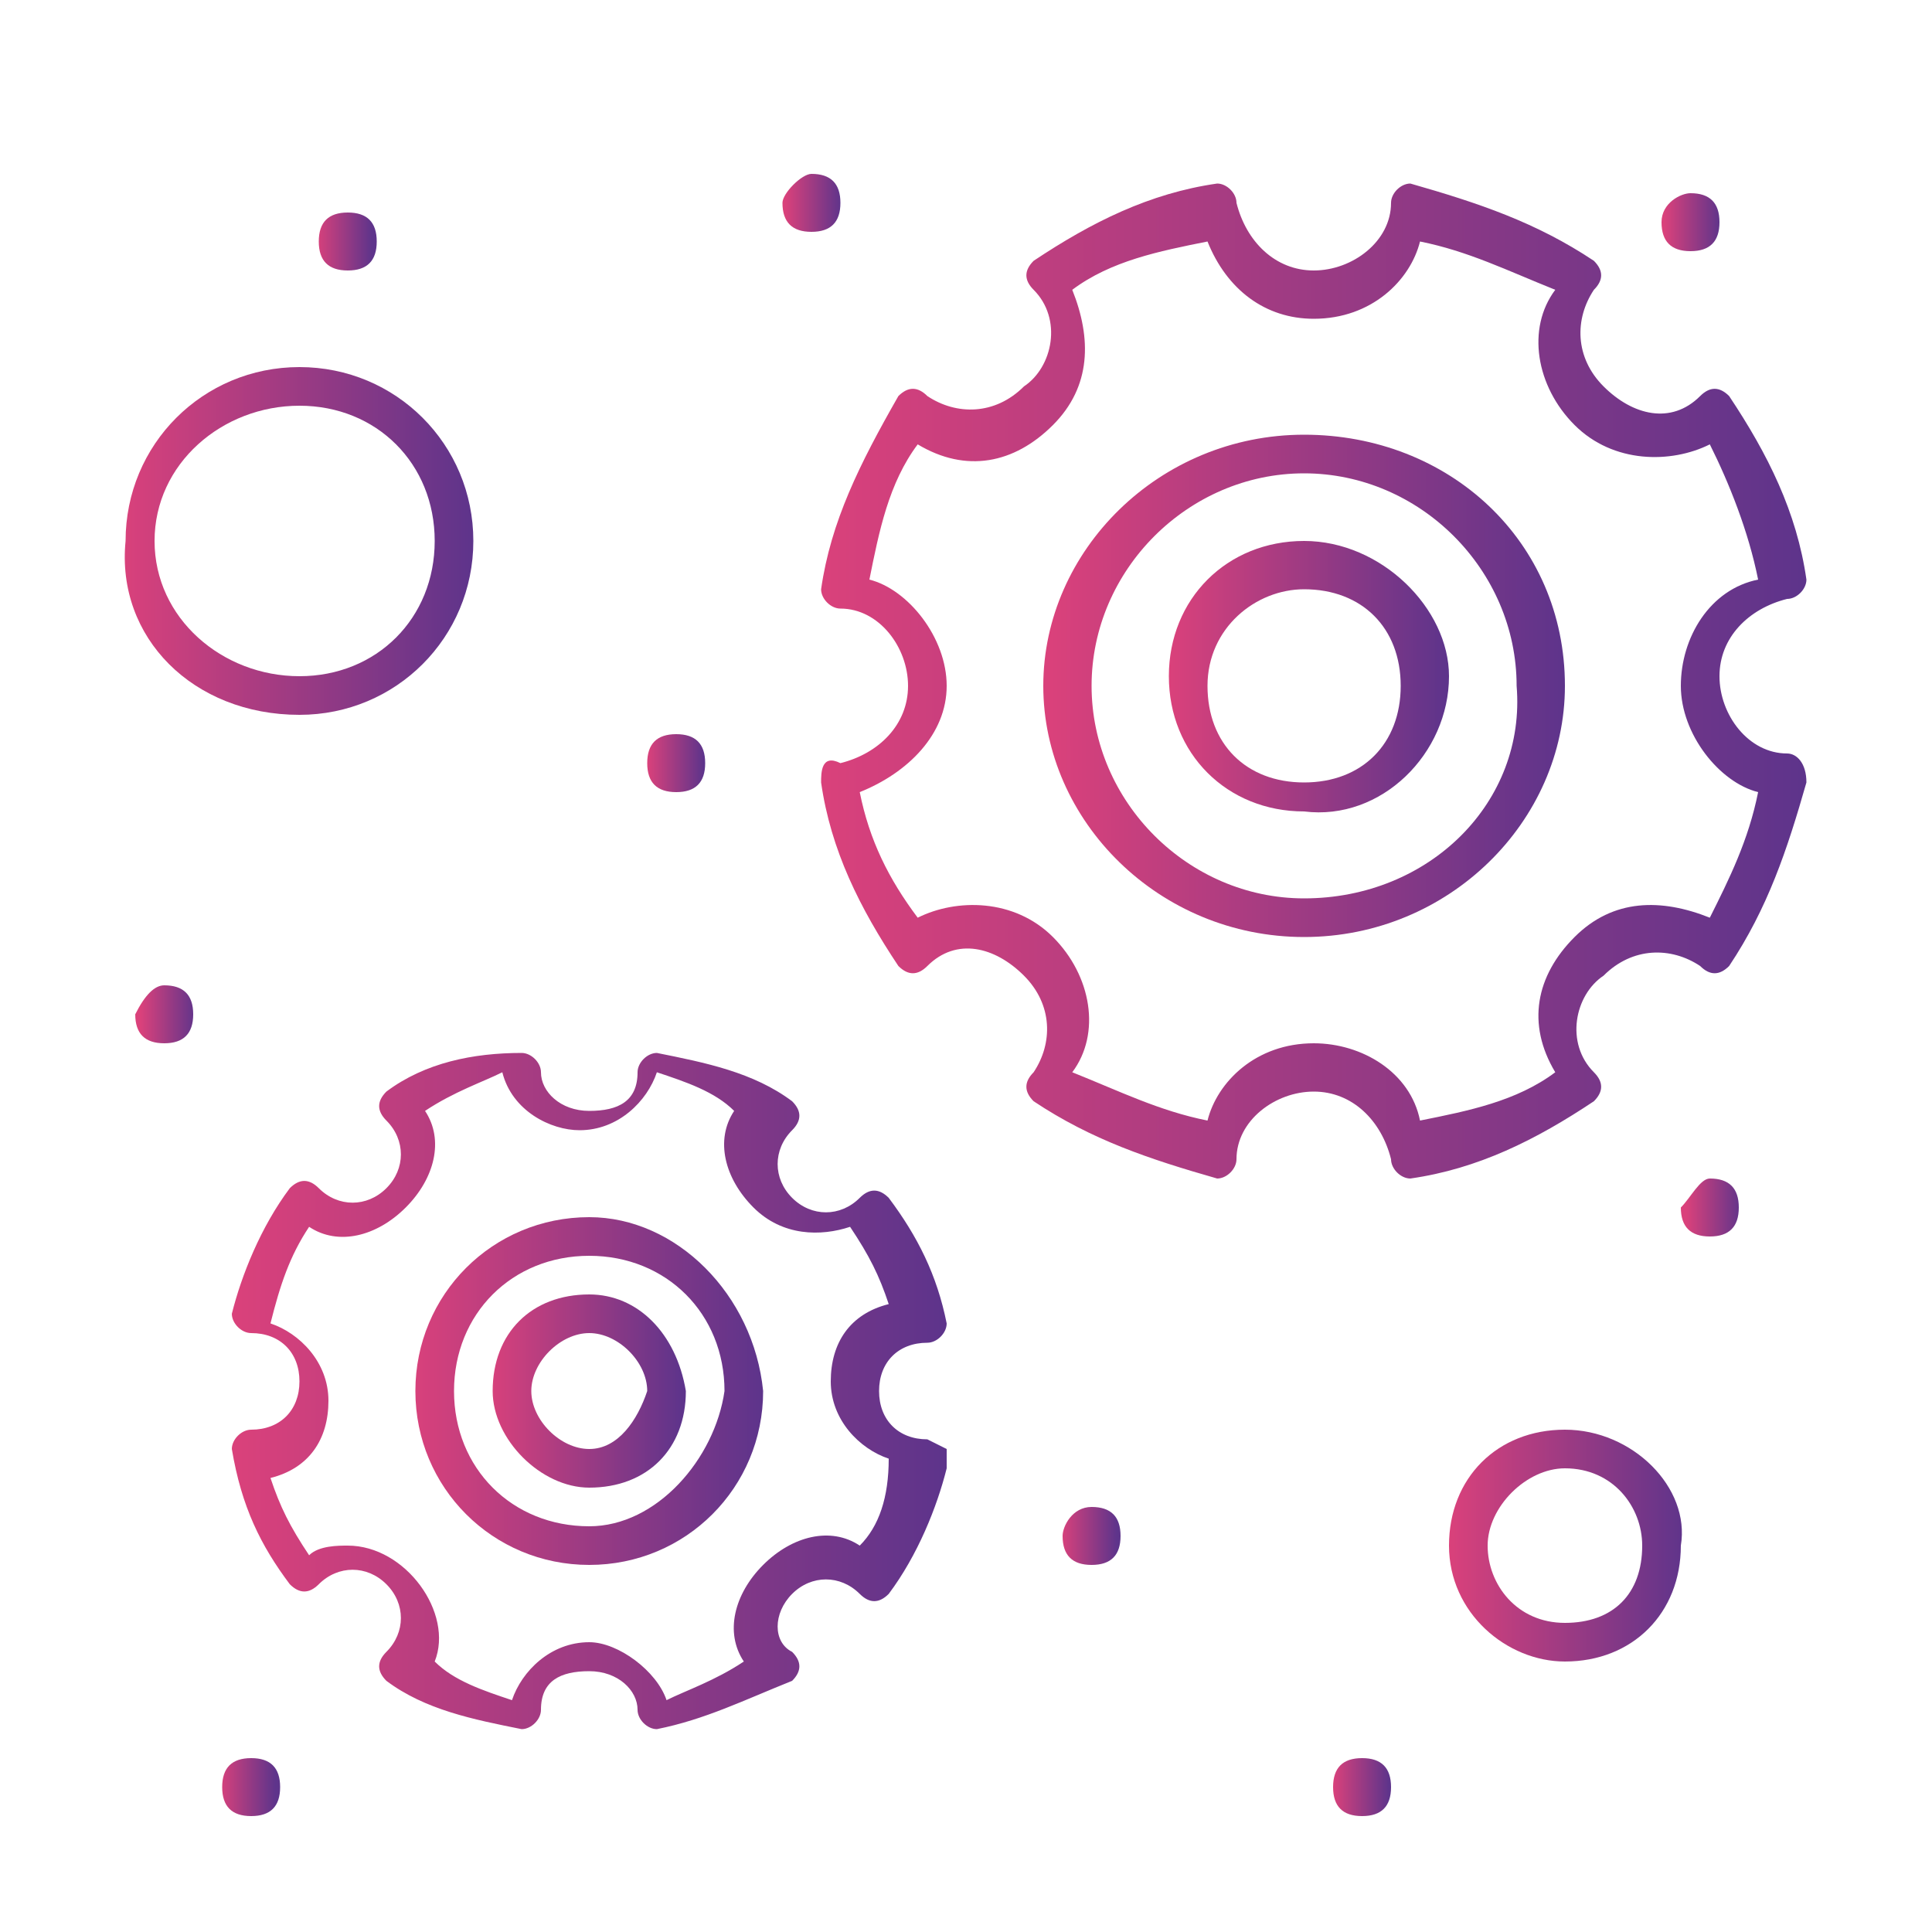 <?xml version="1.0" encoding="utf-8"?>
<!-- Generator: Adobe Illustrator 25.4.6, SVG Export Plug-In . SVG Version: 6.00 Build 0)  -->
<svg version="1.1" id="Capa_1" xmlns="http://www.w3.org/2000/svg" xmlns:xlink="http://www.w3.org/1999/xlink" x="0px" y="0px"
	 viewBox="0 0 20 20" style="enable-background:new 0 0 20 20;" xml:space="preserve">
<style type="text/css">
	.st0{fill:url(#SVGID_1_);}
	.st1{fill:url(#SVGID_00000160150112487272908170000017753517822809886618_);}
	.st2{fill:url(#SVGID_00000049920765659634693480000010227250333029979805_);}
	.st3{fill:url(#SVGID_00000113322550723942114210000011065286813860743553_);}
	.st4{fill:url(#SVGID_00000011002265211208636770000013791216037414537376_);}
	.st5{fill:url(#SVGID_00000098191507836922722620000005649019606668982175_);}
	.st6{fill:url(#SVGID_00000090272239722602430730000004205735992186365872_);}
	.st7{fill:url(#SVGID_00000029044004539075543290000015263154660896850869_);}
	.st8{fill:url(#SVGID_00000129171333059414075300000010967758974568711041_);}
	.st9{fill:url(#SVGID_00000094614474172394548080000008705372531014435489_);}
	.st10{fill:url(#SVGID_00000014599956559421757310000006919099484354252214_);}
	.st11{fill:url(#SVGID_00000054977606596000510220000001875176726985780624_);}
	.st12{fill:url(#SVGID_00000114052568711915426150000017854151870061833094_);}
	.st13{fill:url(#SVGID_00000157305502878097843150000007558163861509456041_);}
	.st14{fill:url(#SVGID_00000005982154980202019230000015251732027783865009_);}
	.st15{fill:url(#SVGID_00000096760066201745156460000012635609679585098423_);}
	.st16{fill:url(#SVGID_00000038395787421388205770000012197597037249543332_);}
</style>
<g id="_x34_41_x2C__Configuration_x2C__Gear_x2C__Working">
	<g>
		<linearGradient id="SVGID_1_" gradientUnits="userSpaceOnUse" x1="2.42" y1="14.377" x2="9.747" y2="14.377">
			<stop  offset="0" style="stop-color:#DA417B"/>
			<stop  offset="1" style="stop-color:#5E348B"/>
		</linearGradient>
		<path class="st0" d="M9.6,14.9c-0.3,0-0.5-0.2-0.5-0.5s0.2-0.5,0.5-0.5c0.1,0,0.2-0.1,0.2-0.2c-0.1-0.5-0.3-0.9-0.6-1.3
			c-0.1-0.1-0.2-0.1-0.3,0c-0.2,0.2-0.5,0.2-0.7,0c-0.2-0.2-0.2-0.5,0-0.7c0.1-0.1,0.1-0.2,0-0.3c-0.4-0.3-0.9-0.4-1.4-0.5
			c-0.1,0-0.2,0.1-0.2,0.2c0,0.3-0.2,0.4-0.5,0.4c-0.3,0-0.5-0.2-0.5-0.4c0-0.1-0.1-0.2-0.2-0.2C4.9,10.9,4.4,11,4,11.3
			c-0.1,0.1-0.1,0.2,0,0.3c0.2,0.2,0.2,0.5,0,0.7c-0.2,0.2-0.5,0.2-0.7,0c-0.1-0.1-0.2-0.1-0.3,0c-0.3,0.4-0.5,0.9-0.6,1.3
			c0,0.1,0.1,0.2,0.2,0.2c0.3,0,0.5,0.2,0.5,0.5s-0.2,0.5-0.5,0.5c-0.1,0-0.2,0.1-0.2,0.2C2.5,15.6,2.7,16,3,16.4
			c0.1,0.1,0.2,0.1,0.3,0c0.2-0.2,0.5-0.2,0.7,0c0.2,0.2,0.2,0.5,0,0.7c-0.1,0.1-0.1,0.2,0,0.3c0.4,0.3,0.9,0.4,1.4,0.5
			c0.1,0,0.2-0.1,0.2-0.2c0-0.3,0.2-0.4,0.5-0.4c0.3,0,0.5,0.2,0.5,0.4c0,0.1,0.1,0.2,0.2,0.2c0.5-0.1,0.9-0.3,1.4-0.5
			c0.1-0.1,0.1-0.2,0-0.3C8,17,8,16.7,8.2,16.5c0.2-0.2,0.5-0.2,0.7,0c0.1,0.1,0.2,0.1,0.3,0c0.3-0.4,0.5-0.9,0.6-1.3
			c0-0.1,0-0.1,0-0.2C9.6,14.9,9.6,14.9,9.6,14.9z M8.9,16c-0.3-0.2-0.7-0.1-1,0.2c-0.3,0.3-0.4,0.7-0.2,1c-0.3,0.2-0.6,0.3-0.8,0.4
			C6.8,17.3,6.4,17,6.1,17c-0.4,0-0.7,0.3-0.8,0.6c-0.3-0.1-0.6-0.2-0.8-0.4C4.7,16.7,4.2,16,3.6,16c-0.1,0-0.3,0-0.4,0.1
			c-0.2-0.3-0.3-0.5-0.4-0.8c0.4-0.1,0.6-0.4,0.6-0.8s-0.3-0.7-0.6-0.8C2.9,13.3,3,13,3.2,12.7c0.3,0.2,0.7,0.1,1-0.2
			c0.3-0.3,0.4-0.7,0.2-1c0.3-0.2,0.6-0.3,0.8-0.4c0.1,0.4,0.5,0.6,0.8,0.6c0.4,0,0.7-0.3,0.8-0.6c0.3,0.1,0.6,0.2,0.8,0.4
			c-0.2,0.3-0.1,0.7,0.2,1c0.3,0.3,0.7,0.3,1,0.2c0.2,0.3,0.3,0.5,0.4,0.8c-0.4,0.1-0.6,0.4-0.6,0.8c0,0.4,0.3,0.7,0.6,0.8
			C9.2,15.5,9.1,15.8,8.9,16z"/>
		
			<linearGradient id="SVGID_00000169557462194329475290000006888758157126945694_" gradientUnits="userSpaceOnUse" x1="4.24" y1="14.377" x2="7.868" y2="14.377">
			<stop  offset="0" style="stop-color:#DA417B"/>
			<stop  offset="1" style="stop-color:#5E348B"/>
		</linearGradient>
		<path style="fill:url(#SVGID_00000169557462194329475290000006888758157126945694_);" d="M6.1,12.6c-1,0-1.8,0.8-1.8,1.8
			c0,1,0.8,1.8,1.8,1.8c1,0,1.8-0.8,1.8-1.8C7.8,13.4,7,12.6,6.1,12.6z M6.1,15.8c-0.8,0-1.4-0.6-1.4-1.4c0-0.8,0.6-1.4,1.4-1.4
			c0.8,0,1.4,0.6,1.4,1.4C7.4,15.1,6.8,15.8,6.1,15.8z"/>
		
			<linearGradient id="SVGID_00000026130139359672307970000006241689799874643642_" gradientUnits="userSpaceOnUse" x1="5.05" y1="14.377" x2="7.059" y2="14.377">
			<stop  offset="0" style="stop-color:#DA417B"/>
			<stop  offset="1" style="stop-color:#5E348B"/>
		</linearGradient>
		<path style="fill:url(#SVGID_00000026130139359672307970000006241689799874643642_);" d="M6.1,13.4c-0.6,0-1,0.4-1,1
			c0,0.5,0.5,1,1,1c0.6,0,1-0.4,1-1C7,13.8,6.6,13.4,6.1,13.4z M6.1,15c-0.3,0-0.6-0.3-0.6-0.6c0-0.3,0.3-0.6,0.6-0.6
			c0.3,0,0.6,0.3,0.6,0.6C6.6,14.7,6.4,15,6.1,15z"/>
		
			<linearGradient id="SVGID_00000163751372053344288310000011735963038135245462_" gradientUnits="userSpaceOnUse" x1="8.477" y1="7.076" x2="18.655" y2="7.076">
			<stop  offset="0" style="stop-color:#DA417B"/>
			<stop  offset="1" style="stop-color:#5E348B"/>
		</linearGradient>
		<path style="fill:url(#SVGID_00000163751372053344288310000011735963038135245462_);" d="M18.5,7.8c-0.4,0-0.7-0.4-0.7-0.8
			c0-0.4,0.3-0.7,0.7-0.8c0.1,0,0.2-0.1,0.2-0.2c-0.1-0.7-0.4-1.3-0.8-1.9c-0.1-0.1-0.2-0.1-0.3,0c-0.3,0.3-0.7,0.2-1-0.1
			c-0.3-0.3-0.3-0.7-0.1-1c0.1-0.1,0.1-0.2,0-0.3c-0.6-0.4-1.2-0.6-1.9-0.8c-0.1,0-0.2,0.1-0.2,0.2c0,0.4-0.4,0.7-0.8,0.7
			c-0.4,0-0.7-0.3-0.8-0.7c0-0.1-0.1-0.2-0.2-0.2c-0.7,0.1-1.3,0.4-1.9,0.8c-0.1,0.1-0.1,0.2,0,0.3c0.3,0.3,0.2,0.8-0.1,1
			c-0.3,0.3-0.7,0.3-1,0.1c-0.1-0.1-0.2-0.1-0.3,0C8.9,4.8,8.6,5.4,8.5,6.1c0,0.1,0.1,0.2,0.2,0.2c0.4,0,0.7,0.4,0.7,0.8
			c0,0.4-0.3,0.7-0.7,0.8C8.5,7.8,8.5,8,8.5,8.1c0.1,0.7,0.4,1.3,0.8,1.9c0.1,0.1,0.2,0.1,0.3,0c0.3-0.3,0.7-0.2,1,0.1
			c0.3,0.3,0.3,0.7,0.1,1c-0.1,0.1-0.1,0.2,0,0.3c0.6,0.4,1.2,0.6,1.9,0.8c0.1,0,0.2-0.1,0.2-0.2c0-0.4,0.4-0.7,0.8-0.7
			c0.4,0,0.7,0.3,0.8,0.7c0,0.1,0.1,0.2,0.2,0.2c0.7-0.1,1.3-0.4,1.9-0.8c0.1-0.1,0.1-0.2,0-0.3c-0.3-0.3-0.2-0.8,0.1-1
			c0.3-0.3,0.7-0.3,1-0.1c0.1,0.1,0.2,0.1,0.3,0c0.4-0.6,0.6-1.2,0.8-1.9C18.7,7.9,18.6,7.8,18.5,7.8z M17.7,9.5
			c-0.5-0.2-1-0.2-1.4,0.2c-0.4,0.4-0.5,0.9-0.2,1.4c-0.4,0.3-0.9,0.4-1.4,0.5c-0.1-0.5-0.6-0.8-1.1-0.8c-0.6,0-1,0.4-1.1,0.8
			c-0.5-0.1-0.9-0.3-1.4-0.5c0.3-0.4,0.2-1-0.2-1.4c-0.4-0.4-1-0.4-1.4-0.2C9.2,9.1,9,8.7,8.9,8.2C9.4,8,9.8,7.6,9.8,7.1
			c0-0.5-0.4-1-0.8-1.1C9.1,5.5,9.2,5,9.5,4.6c0.5,0.3,1,0.2,1.4-0.2C11.3,4,11.3,3.5,11.1,3c0.4-0.3,0.9-0.4,1.4-0.5
			c0.2,0.5,0.6,0.8,1.1,0.8c0.6,0,1-0.4,1.1-0.8c0.5,0.1,0.9,0.3,1.4,0.5c-0.3,0.4-0.2,1,0.2,1.4c0.4,0.4,1,0.4,1.4,0.2
			C17.9,5,18.1,5.5,18.2,6c-0.5,0.1-0.8,0.6-0.8,1.1c0,0.5,0.4,1,0.8,1.1C18.1,8.7,17.9,9.1,17.7,9.5z"/>
		
			<linearGradient id="SVGID_00000013193806242025272320000008539050910660456074_" gradientUnits="userSpaceOnUse" x1="10.881" y1="7.076" x2="16.193" y2="7.076">
			<stop  offset="0" style="stop-color:#DA417B"/>
			<stop  offset="1" style="stop-color:#5E348B"/>
		</linearGradient>
		<path style="fill:url(#SVGID_00000013193806242025272320000008539050910660456074_);" d="M13.5,4.5c-1.5,0-2.7,1.2-2.7,2.6
			s1.2,2.6,2.7,2.6c1.5,0,2.7-1.2,2.7-2.6C16.2,5.6,15,4.5,13.5,4.5z M13.5,9.3c-1.2,0-2.2-1-2.2-2.2c0-1.2,1-2.2,2.2-2.2
			c1.2,0,2.2,1,2.2,2.2C15.8,8.3,14.8,9.3,13.5,9.3z"/>
		
			<linearGradient id="SVGID_00000158739394143551214110000001459387169293915805_" gradientUnits="userSpaceOnUse" x1="12.111" y1="7.045" x2="14.962" y2="7.045">
			<stop  offset="0" style="stop-color:#DA417B"/>
			<stop  offset="1" style="stop-color:#5E348B"/>
		</linearGradient>
		<path style="fill:url(#SVGID_00000158739394143551214110000001459387169293915805_);" d="M13.5,5.6c-0.8,0-1.4,0.6-1.4,1.4
			c0,0.8,0.6,1.4,1.4,1.4C14.3,8.5,15,7.8,15,7C15,6.3,14.3,5.6,13.5,5.6z M13.5,8.1c-0.6,0-1-0.4-1-1s0.5-1,1-1c0.6,0,1,0.4,1,1
			S14.1,8.1,13.5,8.1z"/>
		
			<linearGradient id="SVGID_00000029739067235297843440000008618618801934318498_" gradientUnits="userSpaceOnUse" x1="14.995" y1="16.042" x2="17.456" y2="16.042">
			<stop  offset="0" style="stop-color:#DA417B"/>
			<stop  offset="1" style="stop-color:#5E348B"/>
		</linearGradient>
		<path style="fill:url(#SVGID_00000029739067235297843440000008618618801934318498_);" d="M16.2,14.8c-0.7,0-1.2,0.5-1.2,1.2
			c0,0.7,0.6,1.2,1.2,1.2c0.7,0,1.2-0.5,1.2-1.2C17.5,15.4,16.9,14.8,16.2,14.8z M16.2,16.8c-0.5,0-0.8-0.4-0.8-0.8
			c0-0.4,0.4-0.8,0.8-0.8c0.5,0,0.8,0.4,0.8,0.8C17,16.5,16.7,16.8,16.2,16.8z"/>
		
			<linearGradient id="SVGID_00000113333567122419116780000013613123637762487436_" gradientUnits="userSpaceOnUse" x1="1.259" y1="5.604" x2="4.888" y2="5.604">
			<stop  offset="0" style="stop-color:#DA417B"/>
			<stop  offset="1" style="stop-color:#5E348B"/>
		</linearGradient>
		<path style="fill:url(#SVGID_00000113333567122419116780000013613123637762487436_);" d="M3.1,7.4c1,0,1.8-0.8,1.8-1.8
			c0-1-0.8-1.8-1.8-1.8c-1,0-1.8,0.8-1.8,1.8C1.2,6.6,2,7.4,3.1,7.4z M3.1,4.2c0.8,0,1.4,0.6,1.4,1.4C4.5,6.4,3.9,7,3.1,7
			S1.6,6.4,1.6,5.6C1.6,4.8,2.3,4.2,3.1,4.2z"/>
		
			<linearGradient id="SVGID_00000005240699629727901320000010390923386952703647_" gradientUnits="userSpaceOnUse" x1="17.456" y1="12.52" x2="18.039" y2="12.52">
			<stop  offset="0" style="stop-color:#DA417B"/>
			<stop  offset="1" style="stop-color:#5E348B"/>
		</linearGradient>
		<path style="fill:url(#SVGID_00000005240699629727901320000010390923386952703647_);" d="M17.7,12.2c0.2,0,0.3,0.1,0.3,0.3
			c0,0.2-0.1,0.3-0.3,0.3c-0.2,0-0.3-0.1-0.3-0.3C17.5,12.4,17.6,12.2,17.7,12.2z"/>
		
			<linearGradient id="SVGID_00000148625902780911864800000010880192828260532619_" gradientUnits="userSpaceOnUse" x1="17.229" y1="2.305" x2="17.813" y2="2.305">
			<stop  offset="0" style="stop-color:#DA417B"/>
			<stop  offset="1" style="stop-color:#5E348B"/>
		</linearGradient>
		<path style="fill:url(#SVGID_00000148625902780911864800000010880192828260532619_);" d="M17.5,2c0.2,0,0.3,0.1,0.3,0.3
			c0,0.2-0.1,0.3-0.3,0.3s-0.3-0.1-0.3-0.3C17.2,2.1,17.4,2,17.5,2z"/>
		
			<linearGradient id="SVGID_00000171712769583889762010000014058559695781640616_" gradientUnits="userSpaceOnUse" x1="8.127" y1="2.113" x2="8.71" y2="2.113">
			<stop  offset="0" style="stop-color:#DA417B"/>
			<stop  offset="1" style="stop-color:#5E348B"/>
		</linearGradient>
		<path style="fill:url(#SVGID_00000171712769583889762010000014058559695781640616_);" d="M8.4,1.8c0.2,0,0.3,0.1,0.3,0.3
			c0,0.2-0.1,0.3-0.3,0.3c-0.2,0-0.3-0.1-0.3-0.3C8.1,2,8.3,1.8,8.4,1.8z"/>
		
			<linearGradient id="SVGID_00000057841591613485098370000002550999199330038175_" gradientUnits="userSpaceOnUse" x1="6.702" y1="7.909" x2="7.285" y2="7.909">
			<stop  offset="0" style="stop-color:#DA417B"/>
			<stop  offset="1" style="stop-color:#5E348B"/>
		</linearGradient>
		<path style="fill:url(#SVGID_00000057841591613485098370000002550999199330038175_);" d="M7,7.6c0.2,0,0.3,0.1,0.3,0.3
			c0,0.2-0.1,0.3-0.3,0.3c-0.2,0-0.3-0.1-0.3-0.3C6.7,7.7,6.8,7.6,7,7.6z"/>
		
			<linearGradient id="SVGID_00000156567119277590348090000008477618558970858420_" gradientUnits="userSpaceOnUse" x1="3.269" y1="2.498" x2="3.852" y2="2.498">
			<stop  offset="0" style="stop-color:#DA417B"/>
			<stop  offset="1" style="stop-color:#5E348B"/>
		</linearGradient>
		<path style="fill:url(#SVGID_00000156567119277590348090000008477618558970858420_);" d="M3.6,2.2c0.2,0,0.3,0.1,0.3,0.3
			c0,0.2-0.1,0.3-0.3,0.3c-0.2,0-0.3-0.1-0.3-0.3C3.3,2.3,3.4,2.2,3.6,2.2z"/>
		
			<linearGradient id="SVGID_00000048498120546519691600000002128412610211614885_" gradientUnits="userSpaceOnUse" x1="1.455" y1="10.503" x2="2.038" y2="10.503">
			<stop  offset="0" style="stop-color:#DA417B"/>
			<stop  offset="1" style="stop-color:#5E348B"/>
		</linearGradient>
		<path style="fill:url(#SVGID_00000048498120546519691600000002128412610211614885_);" d="M1.7,10.2c0.2,0,0.3,0.1,0.3,0.3
			c0,0.2-0.1,0.3-0.3,0.3c-0.2,0-0.3-0.1-0.3-0.3C1.5,10.3,1.6,10.2,1.7,10.2z"/>
		
			<linearGradient id="SVGID_00000096017990349832749480000008545320144272730753_" gradientUnits="userSpaceOnUse" x1="2.264" y1="18.508" x2="2.848" y2="18.508">
			<stop  offset="0" style="stop-color:#DA417B"/>
			<stop  offset="1" style="stop-color:#5E348B"/>
		</linearGradient>
		<path style="fill:url(#SVGID_00000096017990349832749480000008545320144272730753_);" d="M2.6,18.2c0.2,0,0.3,0.1,0.3,0.3
			c0,0.2-0.1,0.3-0.3,0.3c-0.2,0-0.3-0.1-0.3-0.3C2.3,18.3,2.4,18.2,2.6,18.2z"/>
		
			<linearGradient id="SVGID_00000160174460159833681470000011630345309860463493_" gradientUnits="userSpaceOnUse" x1="13.796" y1="18.508" x2="14.379" y2="18.508">
			<stop  offset="0" style="stop-color:#DA417B"/>
			<stop  offset="1" style="stop-color:#5E348B"/>
		</linearGradient>
		<path style="fill:url(#SVGID_00000160174460159833681470000011630345309860463493_);" d="M14.1,18.2c0.2,0,0.3,0.1,0.3,0.3
			c0,0.2-0.1,0.3-0.3,0.3c-0.2,0-0.3-0.1-0.3-0.3C13.8,18.3,13.9,18.2,14.1,18.2z"/>
		
			<linearGradient id="SVGID_00000117638333401775979570000001945945565381312161_" gradientUnits="userSpaceOnUse" x1="10.978" y1="15.914" x2="11.561" y2="15.914">
			<stop  offset="0" style="stop-color:#DA417B"/>
			<stop  offset="1" style="stop-color:#5E348B"/>
		</linearGradient>
		<path style="fill:url(#SVGID_00000117638333401775979570000001945945565381312161_);" d="M11.3,15.6c0.2,0,0.3,0.1,0.3,0.3
			c0,0.2-0.1,0.3-0.3,0.3c-0.2,0-0.3-0.1-0.3-0.3C11,15.8,11.1,15.6,11.3,15.6z"/>
	</g>
</g>
</svg>
